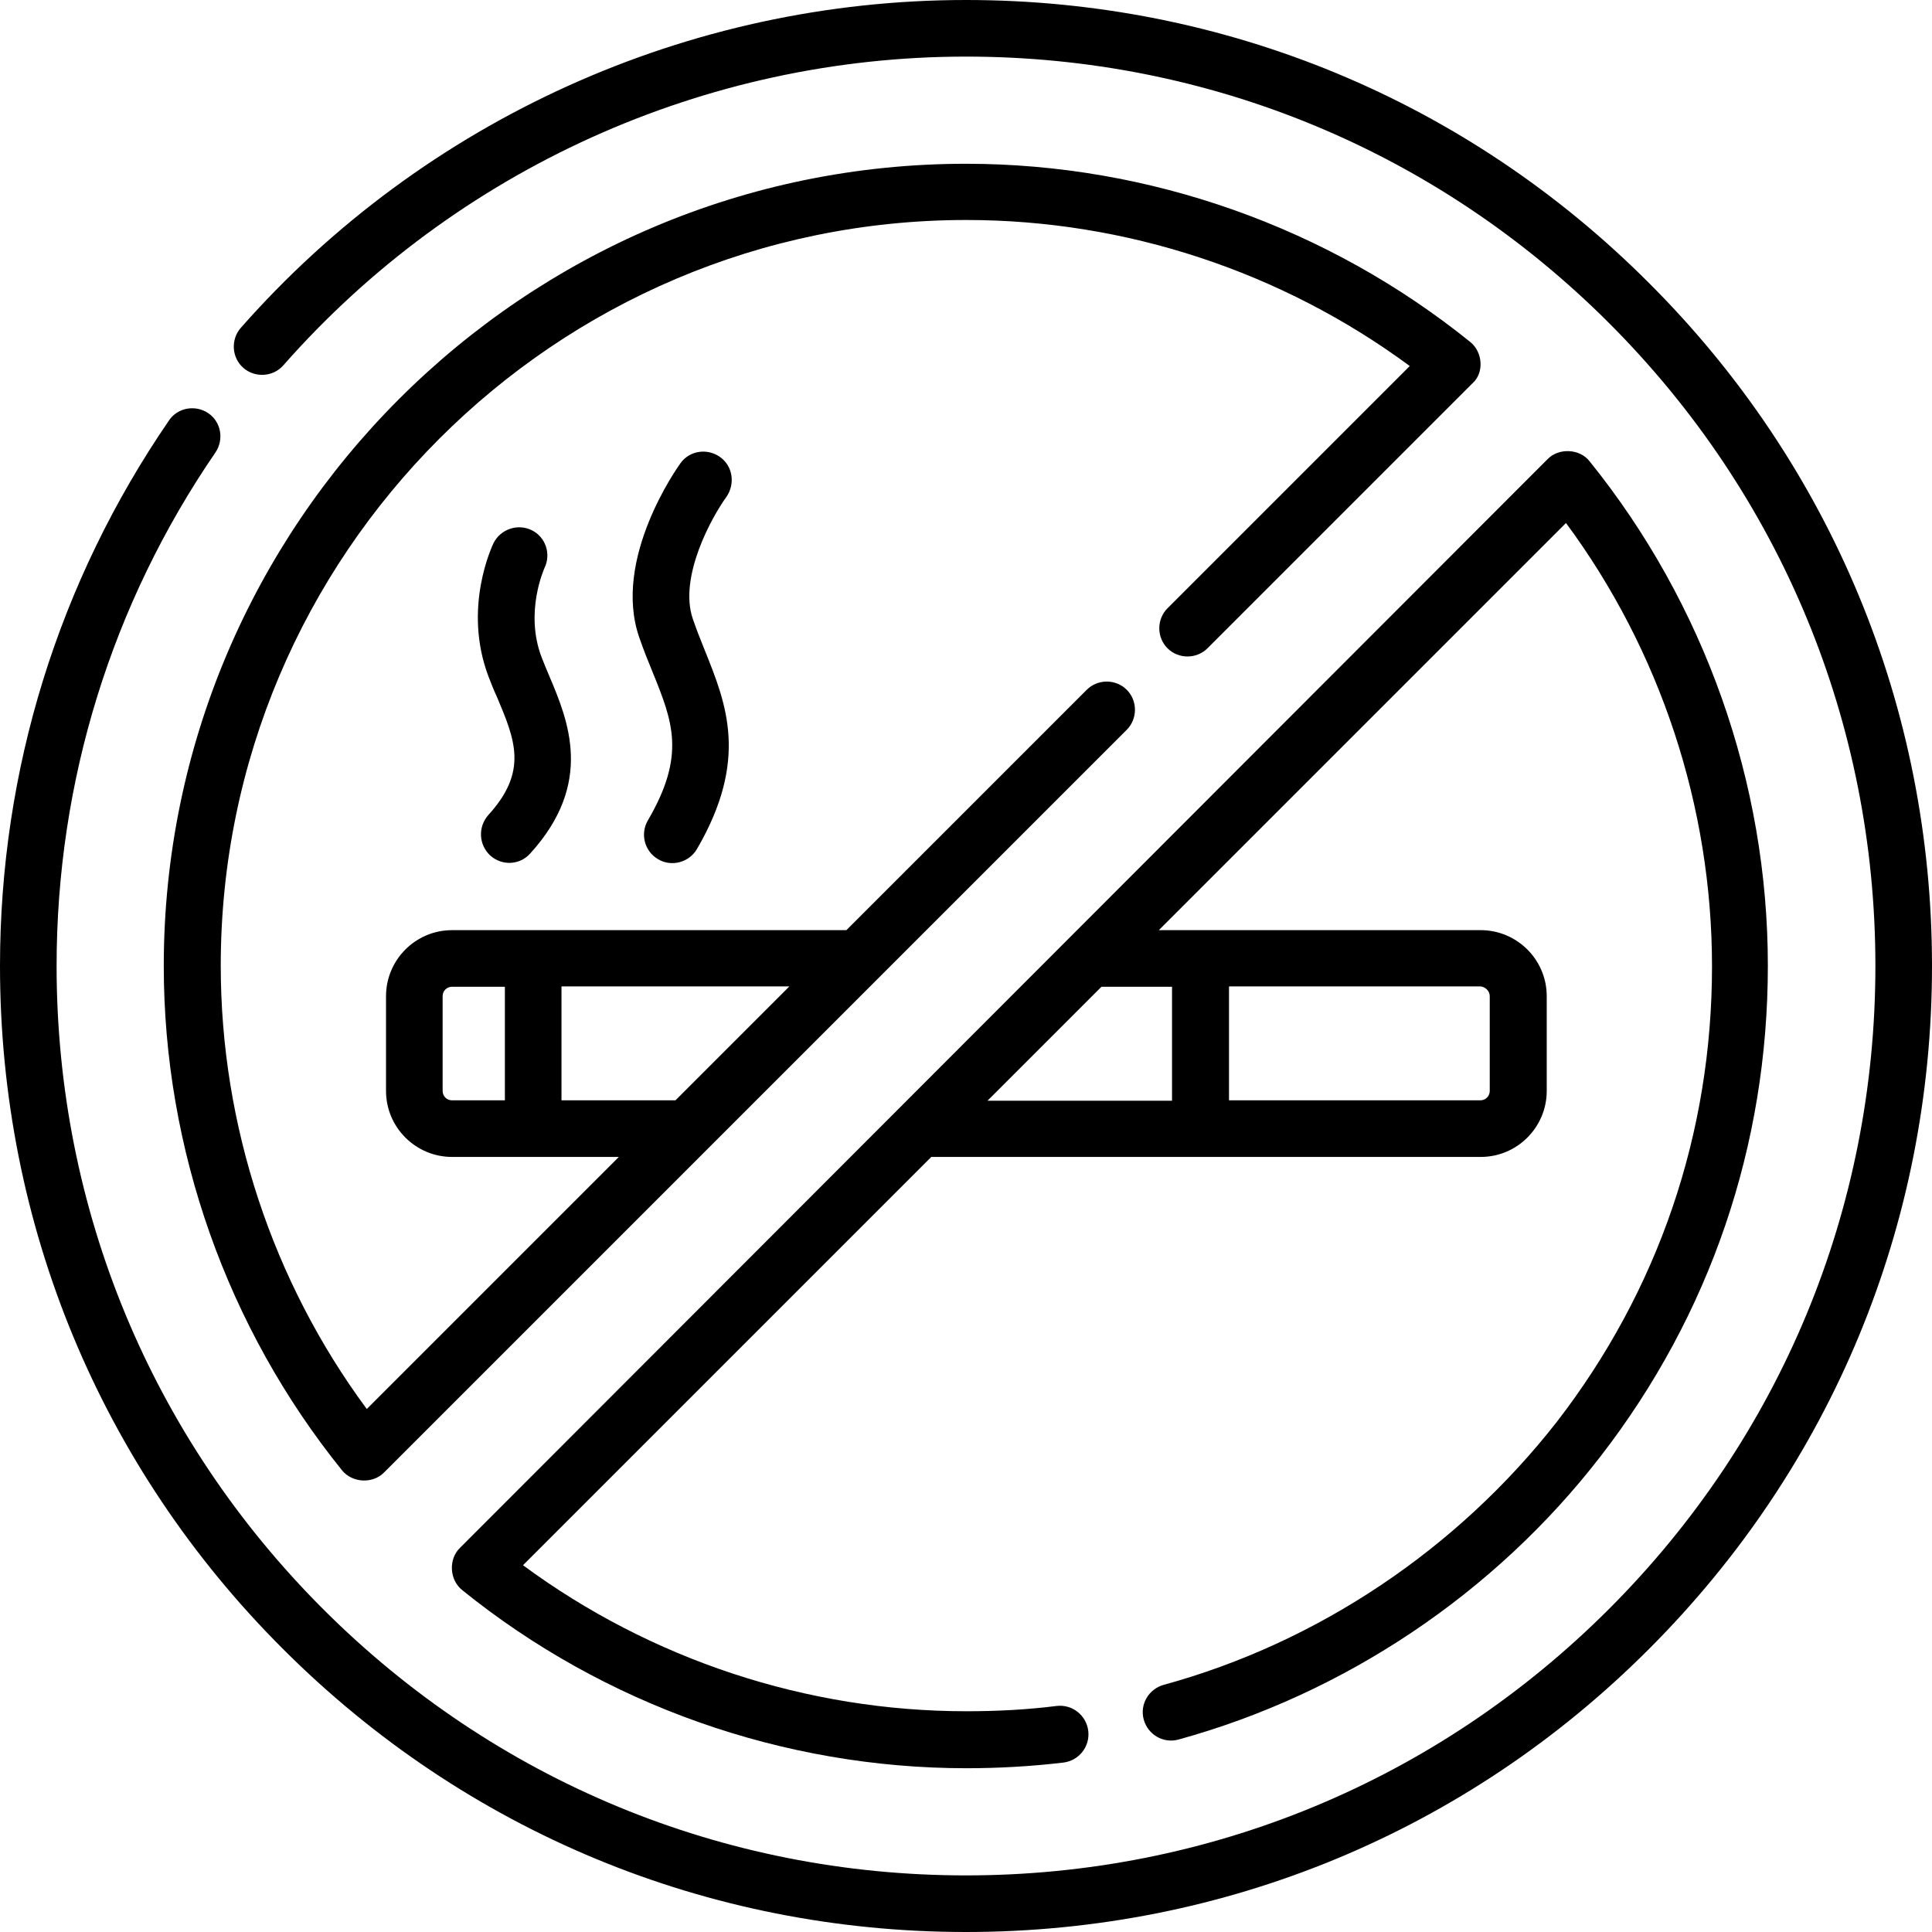 <?xml version="1.0" encoding="utf-8"?>
<!-- Generator: Adobe Illustrator 25.4.1, SVG Export Plug-In . SVG Version: 6.00 Build 0)  -->
<svg version="1.1" id="Capa_1" xmlns="http://www.w3.org/2000/svg" xmlns:xlink="http://www.w3.org/1999/xlink" x="0px" y="0px"
	 viewBox="0 0 512 512" style="enable-background:new 0 0 512 512;" xml:space="preserve">
<g>
	<path d="M437,75C388.7,26.6,324.4,0,256,0C182.5,0,112.4,31.7,63.8,86.9c-2.7,3.1-2.4,7.9,0.7,10.6c3.1,2.7,7.9,2.4,10.6-0.7
		C120.8,44.9,186.8,15,256,15c64.4,0,124.9,25.1,170.4,70.6c45.5,45.5,70.6,106,70.6,170.4s-25.1,124.9-70.6,170.4
		C380.9,471.9,320.4,497,256,497s-124.9-25.1-170.4-70.6C40.1,380.9,15,320.4,15,256c0-48.9,14.6-96,42.1-136.1
		c2.3-3.4,1.5-8.1-1.9-10.4c-3.4-2.3-8.1-1.5-10.4,1.9C15.5,154.1,0,204.1,0,256c0,68.4,26.6,132.7,75,181
		c48.4,48.4,112.6,75,181,75s132.7-26.6,181-75c48.4-48.4,75-112.6,75-181S485.4,123.3,437,75L437,75z"/>
	<path d="M389.6,90.6C351.9,60.2,304.5,43.4,256,43.4C138.8,43.4,43.4,138.8,43.4,256c0,48.5,16.8,95.9,47.2,133.6
		c2.7,3.4,8.2,3.7,11.2,0.6l196.8-196.8c2.9-2.9,2.9-7.7,0-10.6c-2.9-2.9-7.7-2.9-10.6,0l-63.7,63.7H119.8
		c-9.7,0-17.5,7.9-17.5,17.5v25.1c0,9.7,7.9,17.5,17.5,17.5H164l-66.8,66.8c-25-33.8-38.7-75.2-38.7-117.5
		c0-108.9,88.6-197.6,197.6-197.6c42.3,0,83.6,13.7,117.5,38.7l-64.2,64.2c-2.9,2.9-2.9,7.7,0,10.6c2.9,2.9,7.7,2.9,10.6,0
		l70.3-70.3C393.3,98.8,393,93.3,389.6,90.6L389.6,90.6z M133.8,291.6h-14c-1.4,0-2.5-1.1-2.5-2.5V264c0-1.4,1.1-2.5,2.5-2.5h14
		V291.6z M148.8,291.6v-30.2h60.4l-30.2,30.2H148.8z"/>
	<path d="M308.4,446.5c-4,1.1-6.4,5.2-5.3,9.2c1.1,4,5.2,6.4,9.2,5.3c44-12.1,83.8-38.7,111.9-75.1c29-37.5,44.3-82.4,44.3-130
		c0-48.5-16.8-95.9-47.2-133.6c-2.6-3.4-8.2-3.7-11.2-0.6L121.9,410.2c-3.1,3-2.8,8.5,0.6,11.2c37.6,30.4,85.1,47.2,133.6,47.2
		c8.6,0,17.3-0.5,25.7-1.5c4.1-0.5,7.1-4.2,6.6-8.4c-0.5-4.1-4.2-7.1-8.4-6.6c-7.9,1-15.9,1.4-23.9,1.4
		c-42.3,0-83.6-13.7-117.5-38.7l108.2-108.2h145.6c9.7,0,17.5-7.9,17.5-17.5V264c0-9.7-7.9-17.5-17.5-17.5h-85.3l107.9-107.9
		c25,33.8,38.7,75.2,38.7,117.5c0,44.2-14.2,85.9-41.2,120.8C386.2,410.5,349.3,435.3,308.4,446.5L308.4,446.5z M394.8,264v25.1
		c0,1.4-1.1,2.5-2.5,2.5h-66.6v-30.2h66.6C393.6,261.5,394.8,262.6,394.8,264z M310.6,261.5v30.2h-48.9l30.2-30.2H310.6z"/>
	<path d="M129.9,226.7c3.1,2.8,7.8,2.6,10.6-0.5c17-18.7,10.1-35.2,5-47.2c-0.7-1.7-1.4-3.3-2-4.9c-4.5-11.9,0.7-23.3,0.8-23.6
		c1.8-3.7,0.3-8.2-3.4-10c-3.7-1.8-8.2-0.3-10.1,3.4c-0.3,0.7-8.3,17.2-1.3,35.5c0.7,1.8,1.4,3.6,2.2,5.3
		c4.8,11.4,8.3,19.7-2.3,31.3C126.6,219.2,126.9,223.9,129.9,226.7L129.9,226.7z"/>
	<path d="M190.8,121.1c-3.4-2.4-8.1-1.7-10.5,1.7c-0.7,1-18.1,25.3-10.9,46.1c1.1,3.2,2.3,6.2,3.5,9.1c5.4,13.3,8.9,22.1-1.2,39.4
		c-2.1,3.6-0.9,8.2,2.7,10.3c3.5,2.1,8.2,0.9,10.3-2.7c13.8-23.7,7.8-38.4,2.1-52.6c-1.1-2.7-2.2-5.5-3.2-8.4
		c-3.8-11.1,5.1-27.1,8.9-32.3C194.9,128.2,194.2,123.5,190.8,121.1z"/>
</g>
</svg>
